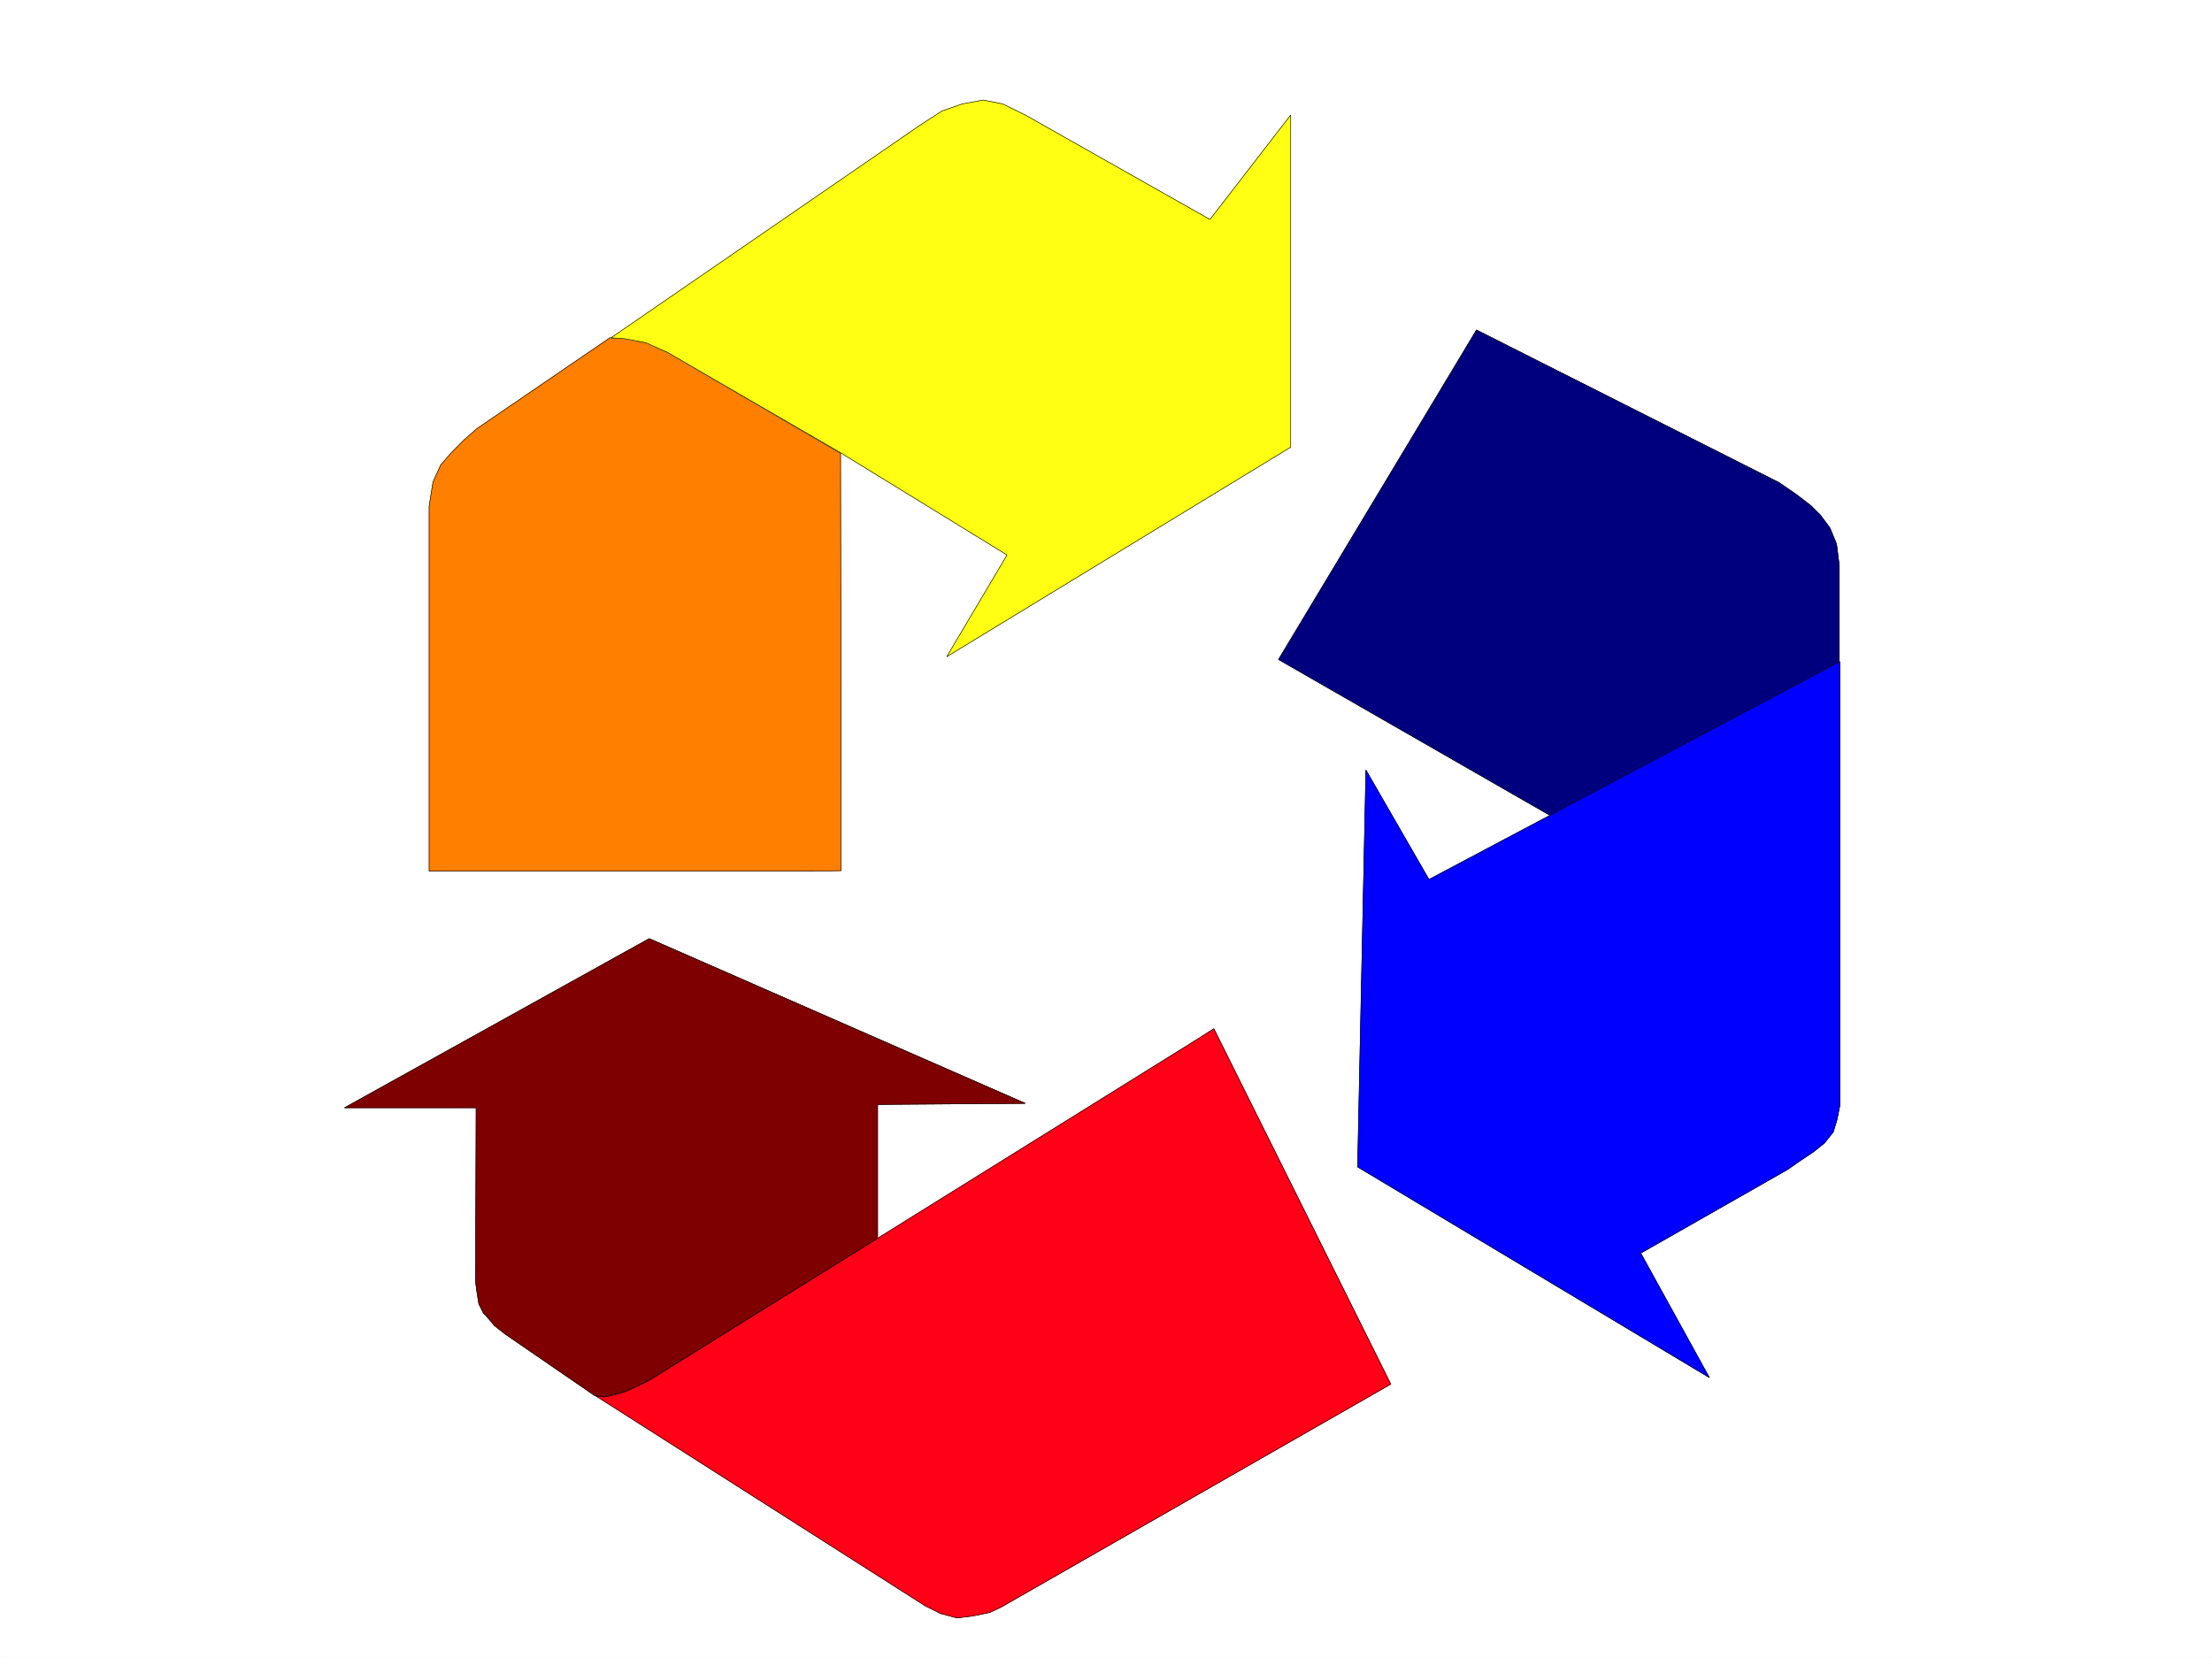 <svg xmlns="http://www.w3.org/2000/svg" width="2997.016" height="2246.297"><rect width="100%" height="100%" fill="#333333" stroke="none"/><defs><clipPath id="a"><path d="M0 0h2997v2244.137H0Zm0 0"/></clipPath></defs><path fill="#fff" d="M0 2246.297h2997.016V0H0Zm0 0"/><g clip-path="url(#a)" transform="translate(0 2.16)"><path fill="#fff" fill-rule="evenodd" stroke="#fff" stroke-linecap="square" stroke-linejoin="bevel" stroke-miterlimit="10" stroke-width=".743" d="M.742 2244.137h2995.531V-2.16H.743Zm0 0"/></g><path fill="#ff7f00" fill-rule="evenodd" stroke="#ff7f00" stroke-linecap="square" stroke-linejoin="bevel" stroke-miterlimit="10" stroke-width=".743" d="M1139.61 1056.09v123.598l-37.458.742H581.418V686.086l5.238-32.961 10.52-23.223 14.972-17.207 17.207-17.242 17.243-14.973 179.82-122.816 11.262.746 14.972.742 13.493 3.754 9.734 1.485 12.746 5.984 16.46 7.504 233.782 136.305zm0 0"/><path fill="none" stroke="#000" stroke-linecap="square" stroke-linejoin="bevel" stroke-miterlimit="10" stroke-width=".743" d="M1139.61 1056.09v123.598l-37.458.742H581.418V686.086l5.238-32.961 10.52-23.223 14.972-17.207 17.207-17.242 17.243-14.973 179.82-122.816 11.262.746 14.972.742 13.493 3.754 9.734 1.485 12.746 5.984 16.46 7.504 233.782 136.305zm0 0"/><path fill="#ffff14" fill-rule="evenodd" stroke="#ffff14" stroke-linecap="square" stroke-linejoin="bevel" stroke-miterlimit="10" stroke-width=".743" d="m1138.867 613.441 225.527 138.57-81.68 137.829 466.032-283.906V155.812l-109.36 141.543-250.28-141.543-30.692-15.011-26.238-5.242-28.465 5.242-27.723 9.734L1246 170.008 827.941 457.664l19.473 1.488 27.723 5.239 29.949 13.488zm0 0"/><path fill="none" stroke="#000" stroke-linecap="square" stroke-linejoin="bevel" stroke-miterlimit="10" stroke-width=".743" d="m1138.867 613.441 225.527 138.57-81.68 137.829 466.032-283.906V155.812l-109.36 141.543-250.28-141.543-30.692-15.011-26.238-5.242-28.465 5.242-27.723 9.734L1246 170.008 827.941 457.664l19.473 1.488 27.723 5.239 29.949 13.488zm0 0"/><path fill="#00007f" fill-rule="evenodd" stroke="#00007f" stroke-linecap="square" stroke-linejoin="bevel" stroke-miterlimit="10" stroke-width=".743" d="M2492 896.562v-130.32l-3.715-29.207-8.992-21.738-12.746-17.207-12.75-12.746-19.469-14.973-23.969-16.5-409.847-206.723-268.227 446.442 367.856 211.219zm0 0"/><path fill="none" stroke="#000" stroke-linecap="square" stroke-linejoin="bevel" stroke-miterlimit="10" stroke-width=".743" d="M2492 896.562v-130.32l-3.715-29.207-8.992-21.738-12.746-17.207-12.75-12.746-19.469-14.973-23.969-16.5-409.847-206.723-268.227 446.442 367.856 211.219zm0 0"/><path fill="#00f" fill-rule="evenodd" stroke="#00f" stroke-linecap="square" stroke-linejoin="bevel" stroke-miterlimit="10" stroke-width=".743" d="m1839.422 1581.164 476.512 285.39-92.903-168.558 198.551-113.078 17.242-12.004 17.985-11.965 14.976-12.004 12.004-14.972 5.238-17.207 3.754-18.727V896.562l-556.707 295.13-85.433-148.31zm0 0"/><path fill="none" stroke="#000" stroke-linecap="square" stroke-linejoin="bevel" stroke-miterlimit="10" stroke-width=".743" d="m1839.422 1581.164 476.512 285.39-92.903-168.558 198.551-113.078 17.242-12.004 17.985-11.965 14.976-12.004 12.004-14.972 5.238-17.207 3.754-18.727V896.562l-556.707 295.13-85.433-148.31zm0 0"/><path fill="#ff0017" fill-rule="evenodd" stroke="#ff0017" stroke-linecap="square" stroke-linejoin="bevel" stroke-miterlimit="10" stroke-width=".743" d="m818.168 1892.754 9.773-1.488 11.223-3.008 11.223-3.754 14.27-6.727 12.706-5.98 17.246-10.52 20.215-12.707 705.051-438.937 24.75-15.719 239.762 481.598-527.5 301.851-15.719 7.504-21.738 4.5-22.485 3.008-22.48-6.02-20.957-10.48-446.563-284.61zm0 0"/><path fill="none" stroke="#000" stroke-linecap="square" stroke-linejoin="bevel" stroke-miterlimit="10" stroke-width=".743" d="m818.168 1892.754 9.773-1.488 11.223-3.008 11.223-3.754 14.27-6.727 12.706-5.98 17.246-10.52 20.215-12.707 705.051-438.937 24.75-15.719 239.762 481.598-527.5 301.851-15.719 7.504-21.738 4.5-22.485 3.008-22.48-6.02-20.957-10.48-446.563-284.61zm0 0"/><path fill="#7f0000" fill-rule="evenodd" stroke="#7f0000" stroke-linecap="square" stroke-linejoin="bevel" stroke-miterlimit="10" stroke-width=".743" d="m892.379 1862.059-21.738 12.707-12.004 5.242-13.489 6.02-12.71 2.972-13.489 3.754-12.746-1.488-122.148-83.907-14.235-11.222-7.465-8.992-7.507-8.25-5.985-11.965-2.265-13.489-2.23-16.46.741-235.97H466.777l412.856-229.206 509.473 223.222-200.036 1.485v181.27zm0 0"/><path fill="none" stroke="#000" stroke-linecap="square" stroke-linejoin="bevel" stroke-miterlimit="10" stroke-width=".743" d="m892.379 1862.059-21.738 12.707-12.004 5.242-13.489 6.02-12.71 2.972-13.489 3.754-12.746-1.488-122.148-83.907-14.235-11.222-7.465-8.992-7.507-8.25-5.985-11.965-2.265-13.489-2.23-16.46.741-235.97H466.777l412.856-229.206 509.473 223.222-200.036 1.485v181.27zm0 0"/></svg>
